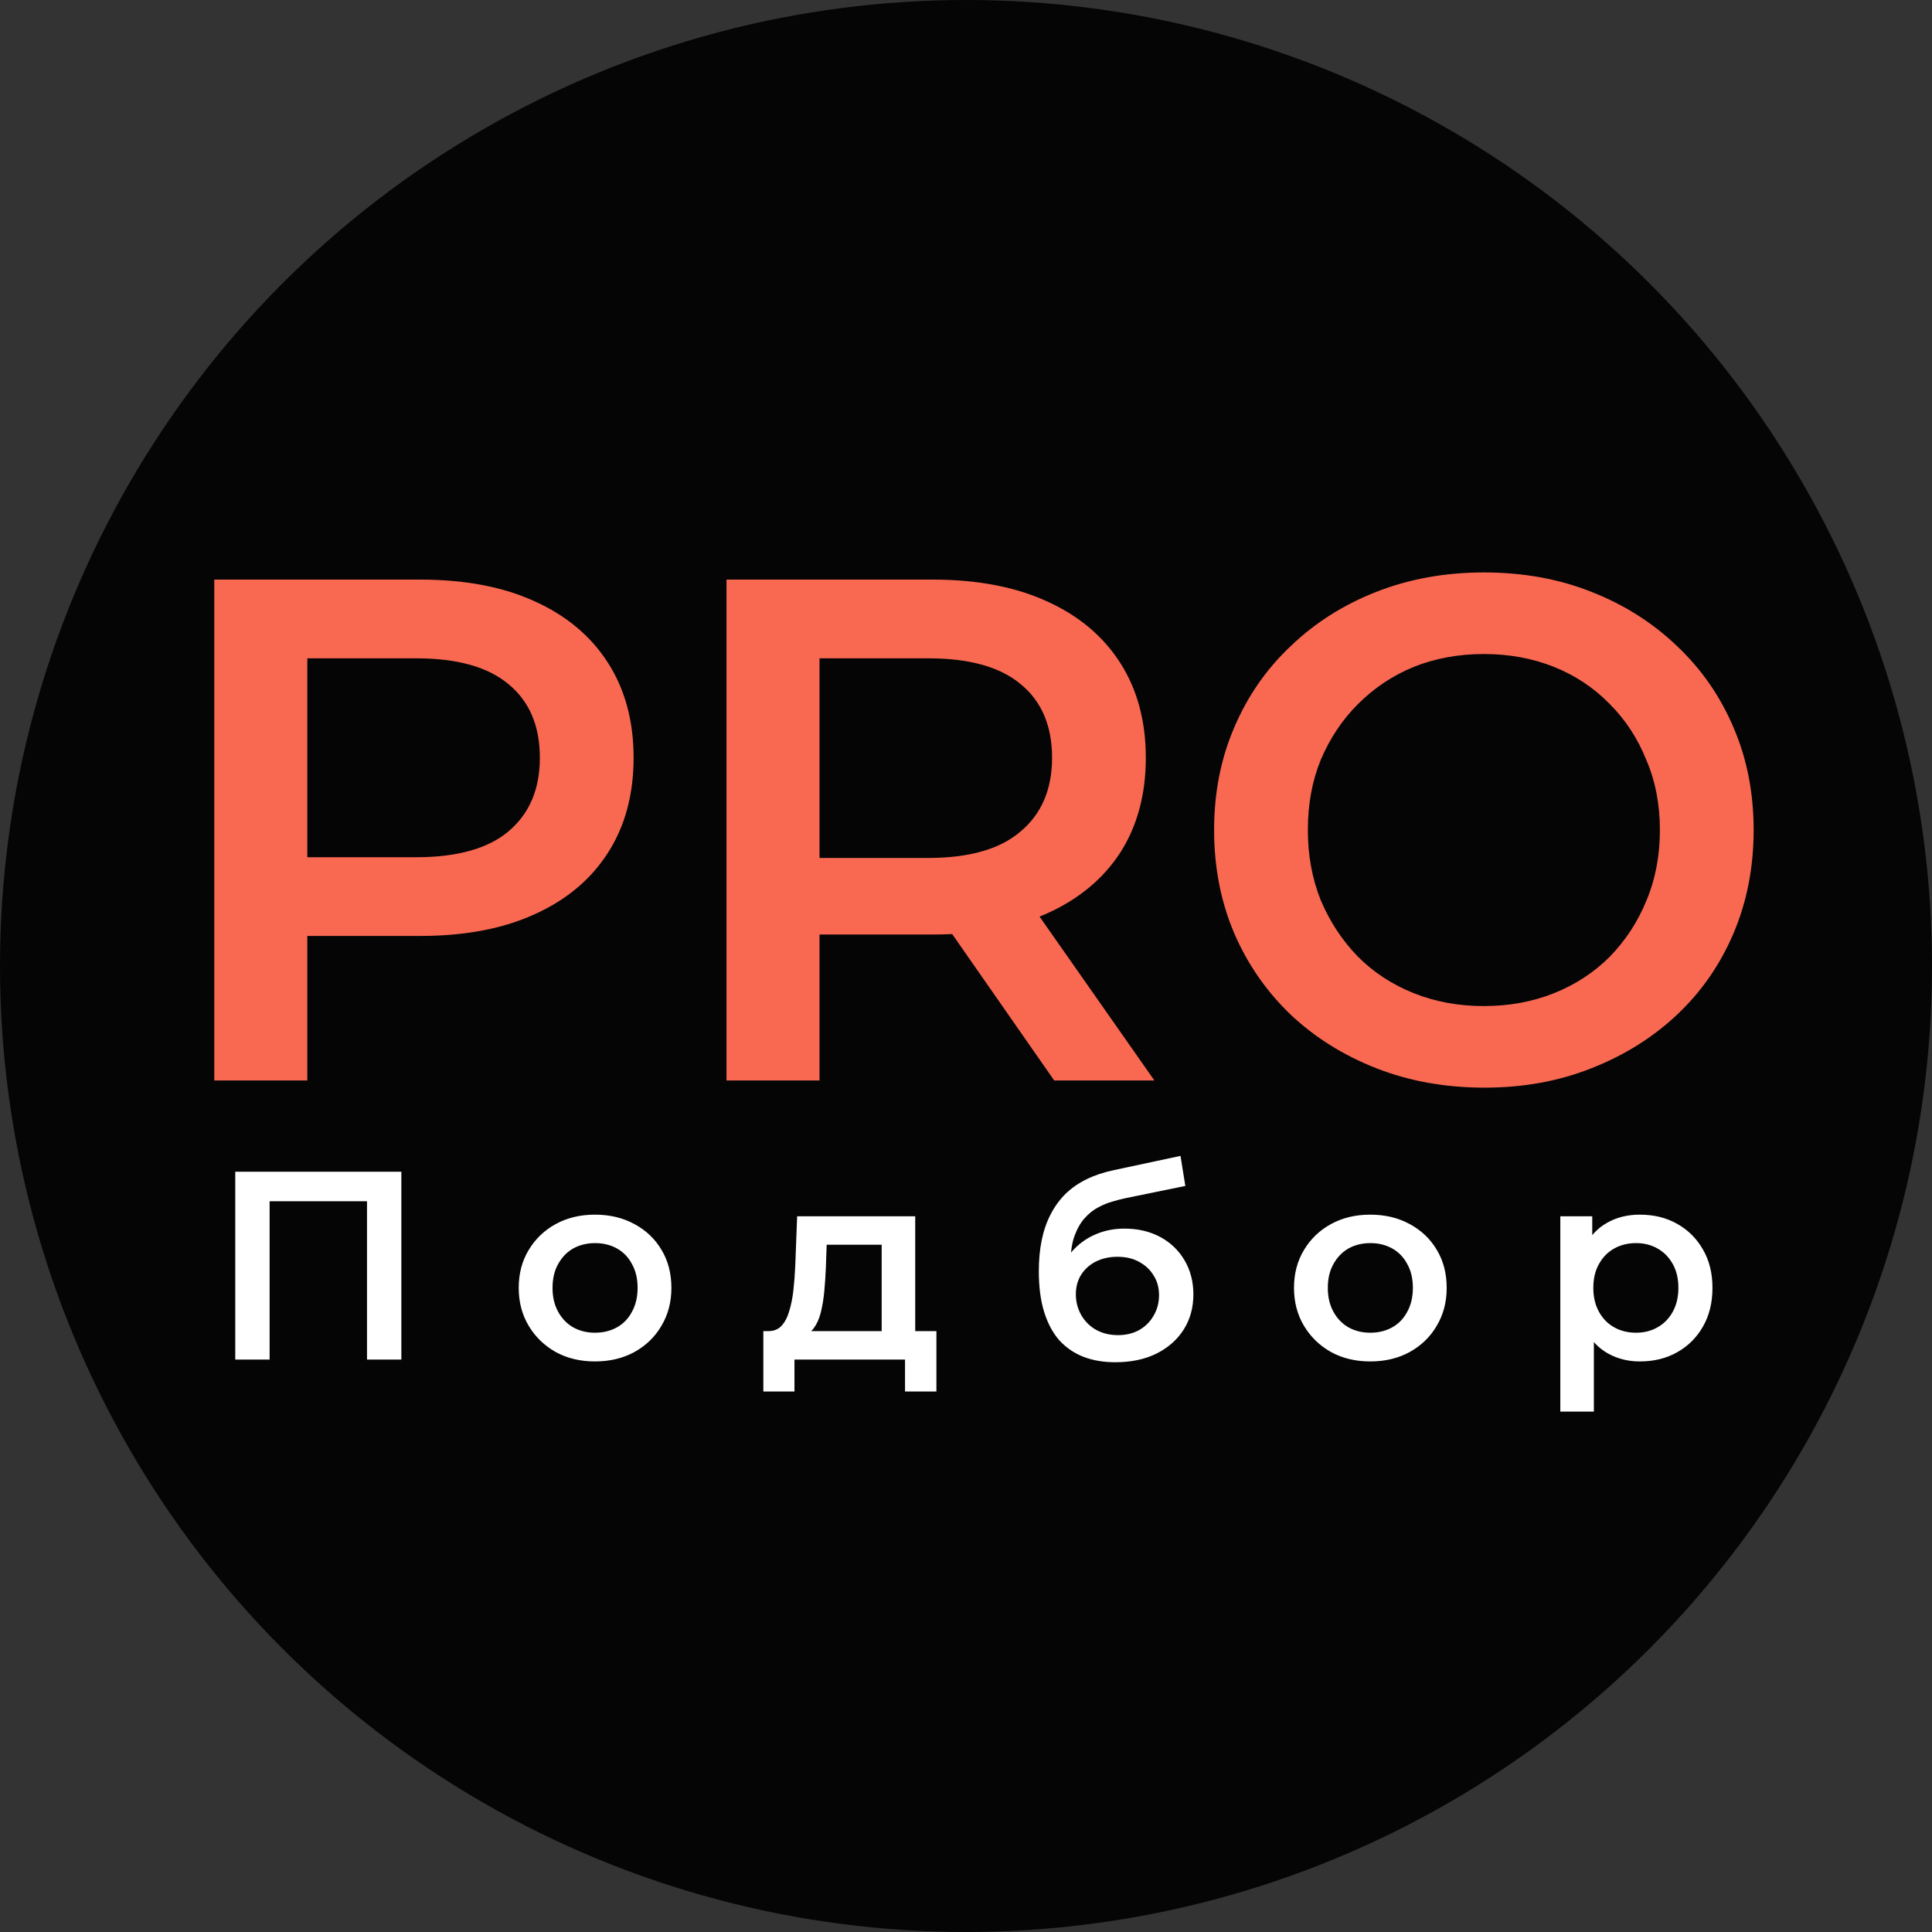 <?xml version="1.0" encoding="UTF-8"?> <svg xmlns="http://www.w3.org/2000/svg" width="540" height="540" viewBox="0 0 540 540" fill="none"><rect x="0" y="0" width="540" height="540" fill="#333333" stroke="none"/><circle cx="270" cy="270" r="270" fill="#050505"></circle><path d="M59.894 302V162H117.494C129.894 162 140.494 164 149.294 168C158.227 172 165.094 177.733 169.894 185.2C174.694 192.667 177.094 201.533 177.094 211.8C177.094 222.067 174.694 230.933 169.894 238.4C165.094 245.867 158.227 251.6 149.294 255.6C140.494 259.6 129.894 261.6 117.494 261.6H74.294L85.894 249.4V302H59.894ZM85.894 252.2L74.294 239.6H116.294C127.76 239.6 136.36 237.2 142.094 232.4C147.96 227.467 150.894 220.6 150.894 211.8C150.894 202.867 147.96 196 142.094 191.2C136.36 186.4 127.76 184 116.294 184H74.294L85.894 171.2V252.2ZM203.058 302V162H260.658C273.058 162 283.658 164 292.458 168C301.391 172 308.258 177.733 313.058 185.2C317.858 192.667 320.258 201.533 320.258 211.8C320.258 222.067 317.858 230.933 313.058 238.4C308.258 245.733 301.391 251.4 292.458 255.4C283.658 259.267 273.058 261.2 260.658 261.2H217.458L229.058 249.4V302H203.058ZM294.658 302L259.258 251.2H287.058L322.658 302H294.658ZM229.058 252.2L217.458 239.8H259.458C270.924 239.8 279.524 237.333 285.258 232.4C291.124 227.467 294.058 220.6 294.058 211.8C294.058 202.867 291.124 196 285.258 191.2C279.524 186.4 270.924 184 259.458 184H217.458L229.058 171.2V252.2ZM414.947 304C404.014 304 393.947 302.2 384.747 298.6C375.547 295 367.547 290 360.747 283.6C353.947 277.067 348.68 269.467 344.947 260.8C341.214 252 339.347 242.4 339.347 232C339.347 221.6 341.214 212.067 344.947 203.4C348.68 194.6 353.947 187 360.747 180.6C367.547 174.067 375.547 169 384.747 165.4C393.947 161.8 403.947 160 414.747 160C425.68 160 435.68 161.8 444.747 165.4C453.947 169 461.947 174.067 468.747 180.6C475.547 187 480.814 194.6 484.547 203.4C488.28 212.067 490.147 221.6 490.147 232C490.147 242.4 488.28 252 484.547 260.8C480.814 269.6 475.547 277.2 468.747 283.6C461.947 290 453.947 295 444.747 298.6C435.68 302.2 425.747 304 414.947 304ZM414.747 281.2C421.814 281.2 428.347 280 434.347 277.6C440.347 275.2 445.547 271.8 449.947 267.4C454.347 262.867 457.747 257.667 460.147 251.8C462.68 245.8 463.947 239.2 463.947 232C463.947 224.8 462.68 218.267 460.147 212.4C457.747 206.4 454.347 201.2 449.947 196.8C445.547 192.267 440.347 188.8 434.347 186.4C428.347 184 421.814 182.8 414.747 182.8C407.68 182.8 401.147 184 395.147 186.4C389.28 188.8 384.08 192.267 379.547 196.8C375.147 201.2 371.68 206.4 369.147 212.4C366.747 218.267 365.547 224.8 365.547 232C365.547 239.067 366.747 245.6 369.147 251.6C371.68 257.6 375.147 262.867 379.547 267.4C383.947 271.8 389.147 275.2 395.147 277.6C401.147 280 407.68 281.2 414.747 281.2Z" fill="#F96952"></path><path d="M65.755 380V327.5H112.18V380H102.58V333.35L104.83 335.75H73.105L75.355 333.35V380H65.755ZM166.284 380.525C162.184 380.525 158.534 379.65 155.334 377.9C152.134 376.1 149.609 373.65 147.759 370.55C145.909 367.45 144.984 363.925 144.984 359.975C144.984 355.975 145.909 352.45 147.759 349.4C149.609 346.3 152.134 343.875 155.334 342.125C158.534 340.375 162.184 339.5 166.284 339.5C170.434 339.5 174.109 340.375 177.309 342.125C180.559 343.875 183.084 346.275 184.884 349.325C186.734 352.375 187.659 355.925 187.659 359.975C187.659 363.925 186.734 367.45 184.884 370.55C183.084 373.65 180.559 376.1 177.309 377.9C174.109 379.65 170.434 380.525 166.284 380.525ZM166.284 372.5C168.584 372.5 170.634 372 172.434 371C174.234 370 175.634 368.55 176.634 366.65C177.684 364.75 178.209 362.525 178.209 359.975C178.209 357.375 177.684 355.15 176.634 353.3C175.634 351.4 174.234 349.95 172.434 348.95C170.634 347.95 168.609 347.45 166.359 347.45C164.059 347.45 162.009 347.95 160.209 348.95C158.459 349.95 157.059 351.4 156.009 353.3C154.959 355.15 154.434 357.375 154.434 359.975C154.434 362.525 154.959 364.75 156.009 366.65C157.059 368.55 158.459 370 160.209 371C162.009 372 164.034 372.5 166.284 372.5ZM246.431 375.65V347.9H231.056L230.831 354.35C230.731 356.65 230.581 358.875 230.381 361.025C230.181 363.125 229.856 365.075 229.406 366.875C228.956 368.625 228.306 370.075 227.456 371.225C226.606 372.375 225.481 373.125 224.081 373.475L214.781 372.05C216.281 372.05 217.481 371.575 218.381 370.625C219.331 369.625 220.056 368.275 220.556 366.575C221.106 364.825 221.506 362.85 221.756 360.65C222.006 358.4 222.181 356.075 222.281 353.675L222.806 339.95H255.806V375.65H246.431ZM213.356 388.925V372.05H261.731V388.925H252.956V380H222.056V388.925H213.356ZM311.729 380.75C308.429 380.75 305.479 380.25 302.879 379.25C300.279 378.25 298.029 376.725 296.129 374.675C294.279 372.575 292.854 369.925 291.854 366.725C290.854 363.525 290.354 359.725 290.354 355.325C290.354 352.125 290.629 349.2 291.179 346.55C291.729 343.9 292.554 341.525 293.654 339.425C294.754 337.275 296.129 335.375 297.779 333.725C299.479 332.075 301.454 330.7 303.704 329.6C305.954 328.5 308.504 327.65 311.354 327.05L329.954 323.075L331.304 331.475L314.429 334.925C313.479 335.125 312.329 335.425 310.979 335.825C309.679 336.175 308.329 336.725 306.929 337.475C305.579 338.175 304.304 339.2 303.104 340.55C301.954 341.85 301.004 343.55 300.254 345.65C299.554 347.7 299.204 350.275 299.204 353.375C299.204 354.325 299.229 355.05 299.279 355.55C299.379 356 299.454 356.5 299.504 357.05C299.604 357.55 299.654 358.3 299.654 359.3L296.129 355.625C297.129 353.075 298.504 350.9 300.254 349.1C302.054 347.25 304.129 345.85 306.479 344.9C308.879 343.9 311.479 343.4 314.279 343.4C318.029 343.4 321.354 344.175 324.254 345.725C327.154 347.275 329.429 349.45 331.079 352.25C332.729 355.05 333.554 358.225 333.554 361.775C333.554 365.475 332.654 368.75 330.854 371.6C329.054 374.45 326.504 376.7 323.204 378.35C319.954 379.95 316.129 380.75 311.729 380.75ZM312.479 373.175C314.729 373.175 316.704 372.7 318.404 371.75C320.154 370.75 321.504 369.4 322.454 367.7C323.454 366 323.954 364.1 323.954 362C323.954 359.9 323.454 358.075 322.454 356.525C321.504 354.925 320.154 353.65 318.404 352.7C316.704 351.75 314.679 351.275 312.329 351.275C310.079 351.275 308.054 351.725 306.254 352.625C304.504 353.525 303.129 354.775 302.129 356.375C301.179 357.925 300.704 359.725 300.704 361.775C300.704 363.875 301.204 365.8 302.204 367.55C303.204 369.3 304.579 370.675 306.329 371.675C308.129 372.675 310.179 373.175 312.479 373.175ZM382.978 380.525C378.878 380.525 375.228 379.65 372.028 377.9C368.828 376.1 366.303 373.65 364.453 370.55C362.603 367.45 361.678 363.925 361.678 359.975C361.678 355.975 362.603 352.45 364.453 349.4C366.303 346.3 368.828 343.875 372.028 342.125C375.228 340.375 378.878 339.5 382.978 339.5C387.128 339.5 390.803 340.375 394.003 342.125C397.253 343.875 399.778 346.275 401.578 349.325C403.428 352.375 404.353 355.925 404.353 359.975C404.353 363.925 403.428 367.45 401.578 370.55C399.778 373.65 397.253 376.1 394.003 377.9C390.803 379.65 387.128 380.525 382.978 380.525ZM382.978 372.5C385.278 372.5 387.328 372 389.128 371C390.928 370 392.328 368.55 393.328 366.65C394.378 364.75 394.903 362.525 394.903 359.975C394.903 357.375 394.378 355.15 393.328 353.3C392.328 351.4 390.928 349.95 389.128 348.95C387.328 347.95 385.303 347.45 383.053 347.45C380.753 347.45 378.703 347.95 376.903 348.95C375.153 349.95 373.753 351.4 372.703 353.3C371.653 355.15 371.128 357.375 371.128 359.975C371.128 362.525 371.653 364.75 372.703 366.65C373.753 368.55 375.153 370 376.903 371C378.703 372 380.728 372.5 382.978 372.5ZM458.314 380.525C455.064 380.525 452.089 379.775 449.389 378.275C446.739 376.775 444.614 374.525 443.014 371.525C441.464 368.475 440.689 364.625 440.689 359.975C440.689 355.275 441.439 351.425 442.939 348.425C444.489 345.425 446.589 343.2 449.239 341.75C451.889 340.25 454.914 339.5 458.314 339.5C462.264 339.5 465.739 340.35 468.739 342.05C471.789 343.75 474.189 346.125 475.939 349.175C477.739 352.225 478.639 355.825 478.639 359.975C478.639 364.125 477.739 367.75 475.939 370.85C474.189 373.9 471.789 376.275 468.739 377.975C465.739 379.675 462.264 380.525 458.314 380.525ZM436.114 394.55V339.95H445.039V349.4L444.739 360.05L445.489 370.7V394.55H436.114ZM457.264 372.5C459.514 372.5 461.514 372 463.264 371C465.064 370 466.489 368.55 467.539 366.65C468.589 364.75 469.114 362.525 469.114 359.975C469.114 357.375 468.589 355.15 467.539 353.3C466.489 351.4 465.064 349.95 463.264 348.95C461.514 347.95 459.514 347.45 457.264 347.45C455.014 347.45 452.989 347.95 451.189 348.95C449.389 349.95 447.964 351.4 446.914 353.3C445.864 355.15 445.339 357.375 445.339 359.975C445.339 362.525 445.864 364.75 446.914 366.65C447.964 368.55 449.389 370 451.189 371C452.989 372 455.014 372.5 457.264 372.5Z" fill="white"></path></svg> 